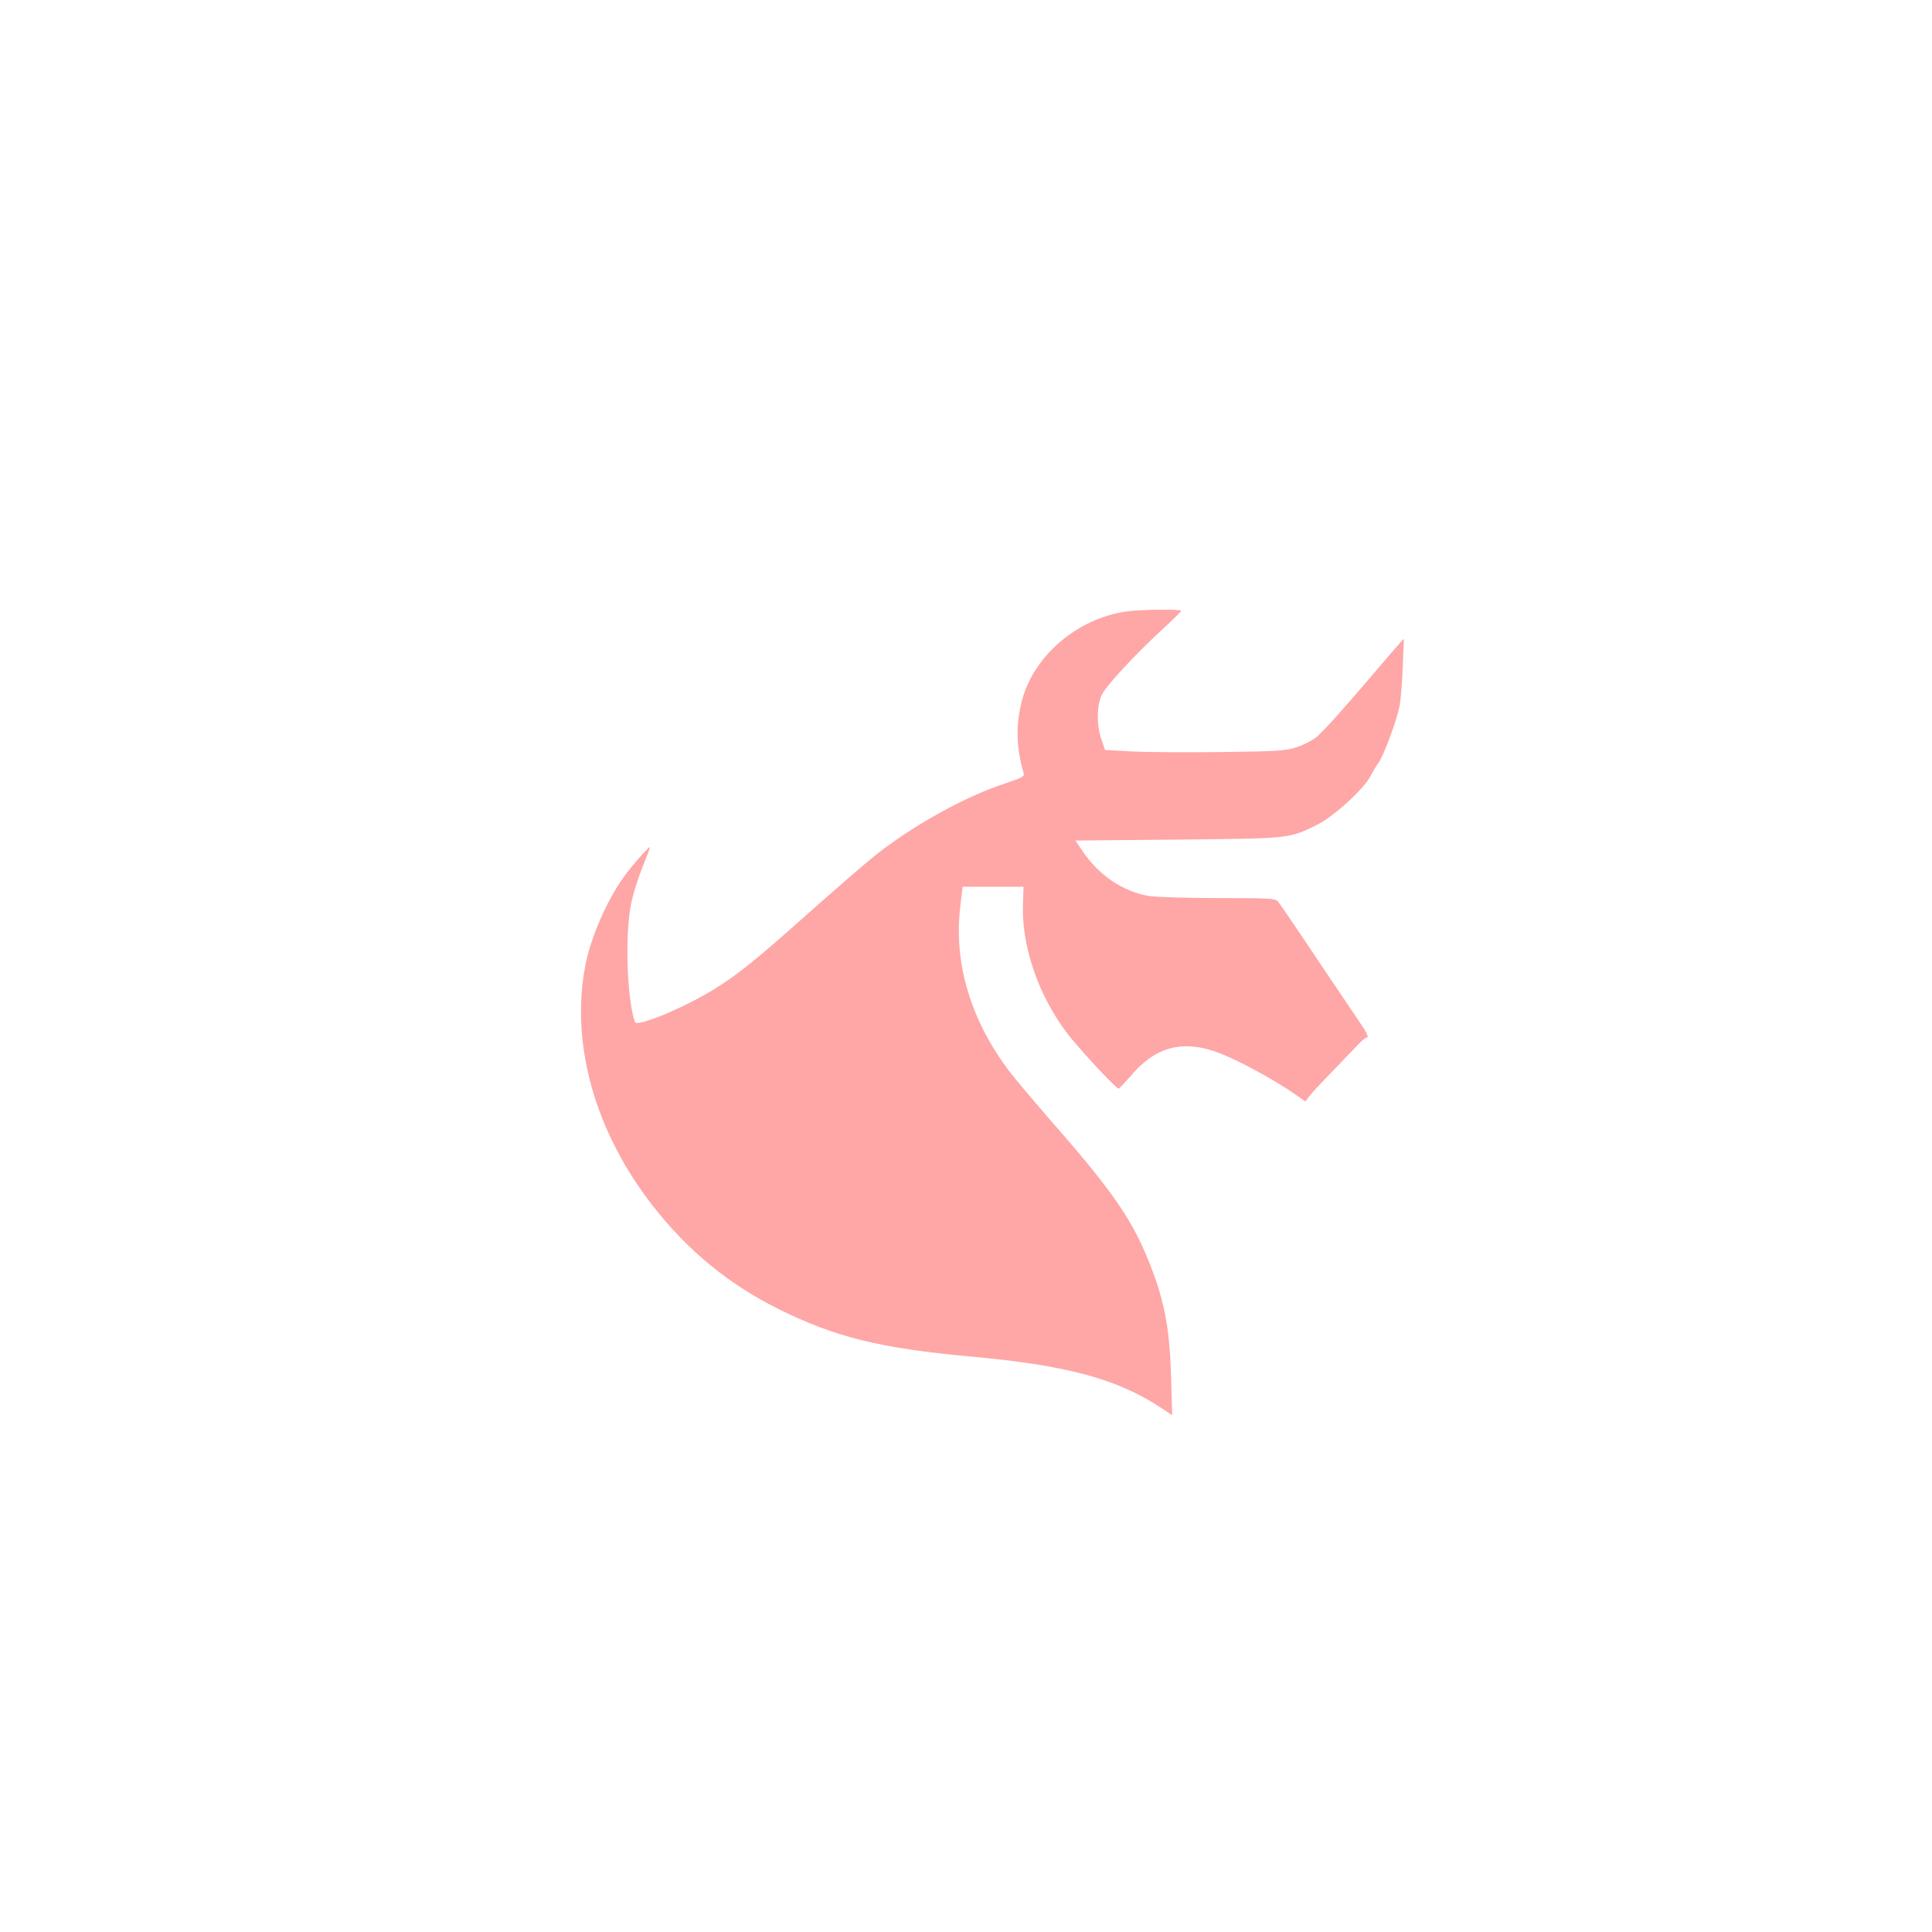 <?xml version="1.0" standalone="no"?>
<!DOCTYPE svg PUBLIC "-//W3C//DTD SVG 20010904//EN"
 "http://www.w3.org/TR/2001/REC-SVG-20010904/DTD/svg10.dtd">
<svg version="1.0" xmlns="http://www.w3.org/2000/svg"
 width="1024pt" height="1024pt" viewBox="0 0 1024 1024"
 preserveAspectRatio="xMidYMid meet">

<g transform="translate(0,1024) scale(0.1,-0.1)"
fill="#ffa6a6" stroke="none">
<path d="M5969 6999 c-261 -38 -491 -236 -553 -474 -33 -129 -30 -246 9 -381
6 -20 -3 -25 -105 -59 -214 -71 -493 -227 -690 -386 -52 -42 -207 -176 -344
-298 -277 -247 -371 -323 -496 -401 -160 -100 -415 -206 -425 -177 -42 121
-53 461 -21 622 9 50 37 138 61 198 24 59 42 107 40 107 -10 0 -104 -108 -143
-164 -85 -119 -168 -310 -197 -450 -85 -417 44 -888 354 -1286 185 -238 405
-418 669 -549 298 -148 536 -207 1017 -251 510 -46 778 -119 1009 -272 l59
-39 -6 198 c-7 276 -39 431 -133 653 -85 202 -197 360 -504 710 -89 102 -186
217 -215 255 -210 274 -302 581 -265 883 l12 102 162 0 161 0 -3 -88 c-9 -220
78 -480 230 -683 54 -74 263 -299 277 -299 3 0 35 34 71 75 140 163 299 191
514 92 109 -49 258 -133 343 -192 l62 -43 15 21 c8 12 61 70 118 128 57 59
120 125 142 148 21 23 43 41 47 41 18 0 7 22 -58 117 -37 54 -140 208 -231
343 -90 135 -171 253 -179 263 -15 15 -43 17 -316 17 -172 0 -328 5 -366 11
-140 23 -267 110 -354 239 l-37 55 542 5 c604 6 589 5 738 78 86 42 248 189
283 257 11 22 30 54 42 70 30 41 102 236 114 310 6 33 13 125 16 205 l6 145
-28 -31 c-15 -17 -64 -73 -108 -125 -185 -218 -291 -336 -329 -367 -23 -18
-70 -42 -106 -53 -59 -19 -95 -21 -395 -25 -181 -2 -395 -1 -474 3 l-144 8
-19 55 c-26 75 -26 175 0 234 22 49 171 210 329 356 51 47 93 88 93 93 0 9
-219 7 -291 -4z"/>
</g>
</svg>
